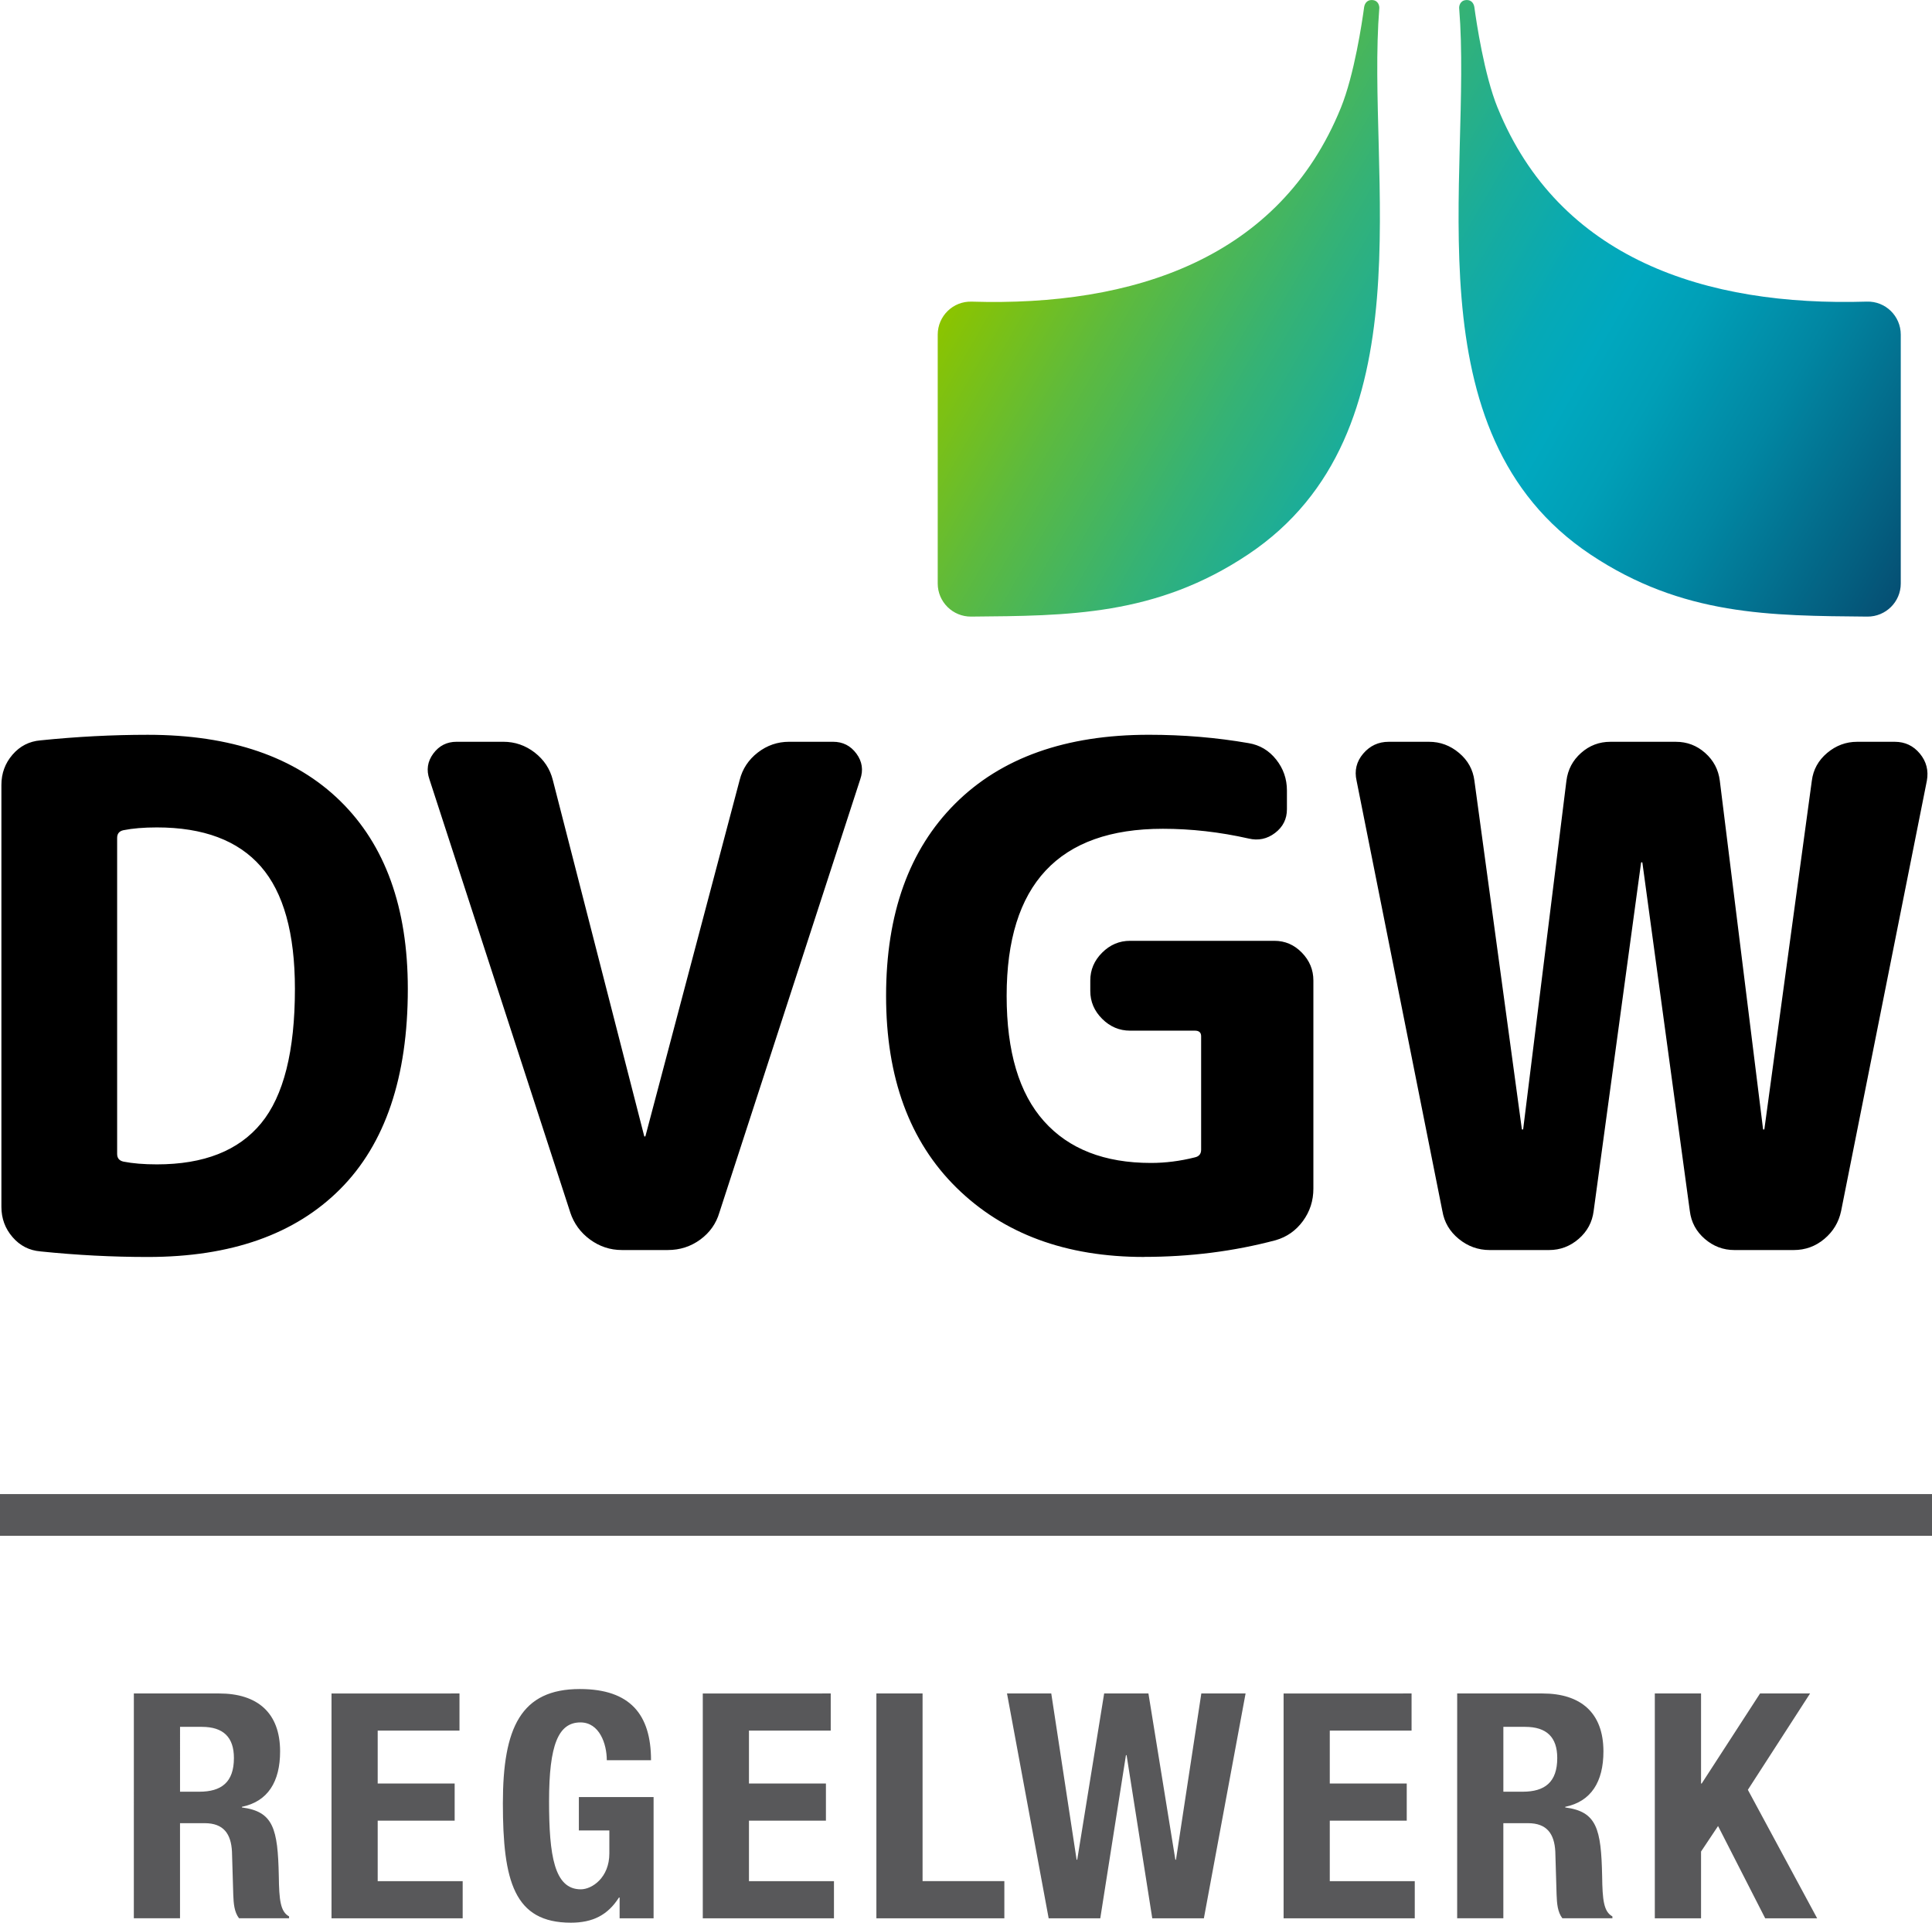 <?xml version="1.0" encoding="UTF-8" standalone="no"?>
<svg
   width="30.092mm"
   height="29.943mm"
   viewBox="0 0 85.301 84.877"
   version="1.1"
   id="svg10"
   sodipodi:docname="dvgw-regelwerk-logo.svg"
   inkscape:version="1.3.2 (091e20e, 2023-11-25, custom)"
   xmlns:inkscape="http://www.inkscape.org/namespaces/inkscape"
   xmlns:sodipodi="http://sodipodi.sourceforge.net/DTD/sodipodi-0.dtd"
   xmlns="http://www.w3.org/2000/svg"
   xmlns:svg="http://www.w3.org/2000/svg">
  <sodipodi:namedview
     id="namedview10"
     pagecolor="#ffffff"
     bordercolor="#666666"
     borderopacity="1.0"
     inkscape:showpageshadow="2"
     inkscape:pageopacity="0.0"
     inkscape:pagecheckerboard="0"
     inkscape:deskcolor="#d1d1d1"
     inkscape:document-units="mm"
     inkscape:zoom="5.1152778"
     inkscape:cx="56.79066"
     inkscape:cy="68.911214"
     inkscape:window-width="1920"
     inkscape:window-height="1137"
     inkscape:window-x="1912"
     inkscape:window-y="-8"
     inkscape:window-maximized="1"
     inkscape:current-layer="svg10" />
  <defs
     id="defs10">
    <linearGradient
       id="Unbenannter_Verlauf_11"
       x1="58.912"
       y1="22.665"
       x2="95.898"
       y2="44.018"
       gradientUnits="userSpaceOnUse">
      <stop
         offset=".002"
         stop-color="#8bc400"
         id="stop1" />
      <stop
         offset=".154"
         stop-color="#5dba3e"
         id="stop2" />
      <stop
         offset=".306"
         stop-color="#35b275"
         id="stop3" />
      <stop
         offset=".435"
         stop-color="#18ac9d"
         id="stop4" />
      <stop
         offset=".537"
         stop-color="#06a9b6"
         id="stop5" />
      <stop
         offset=".6"
         stop-color="#00a8bf"
         id="stop6" />
      <stop
         offset=".674"
         stop-color="#009fb7"
         id="stop7" />
      <stop
         offset=".794"
         stop-color="#0186a2"
         id="stop8" />
      <stop
         offset=".944"
         stop-color="#045f80"
         id="stop9" />
      <stop
         offset="1"
         stop-color="#054f73"
         id="stop10" />
    </linearGradient>
  </defs>
  <g
     id="Markenzusatz"
     transform="translate(-14.111,-14.173)">
    <path
       d="m 20.021,88.931 h 3.767 c 1.685,0 2.69,0.848 2.69,2.558 0,1.334 -0.538,2.21 -1.686,2.446 v 0.028 c 1.389,0.181 1.586,0.931 1.629,3.03 0.014,1.056 0.07,1.57 0.453,1.779 v 0.083 h -2.209 c -0.213,-0.278 -0.24,-0.653 -0.255,-1.043 l -0.057,-1.904 c -0.042,-0.778 -0.368,-1.251 -1.204,-1.251 h -1.09 v 4.198 h -2.039 z m 2.039,4.337 h 0.85 c 0.977,0 1.529,-0.417 1.529,-1.487 0,-0.918 -0.467,-1.376 -1.416,-1.376 H 22.06 Z M 34.398,88.931 v 1.64 h -3.611 v 2.336 h 3.398 v 1.64 h -3.398 v 2.669 h 3.752 v 1.641 h -5.791 v -9.925 z m 6.504,2.946 c 0,-0.723 -0.326,-1.668 -1.162,-1.668 -0.977,0 -1.387,0.987 -1.387,3.476 0,2.391 0.227,3.892 1.401,3.892 0.495,0 1.261,-0.514 1.261,-1.584 v -1.015 h -1.346 v -1.474 h 3.299 v 5.352 h -1.5 v -0.917 h -0.029 c -0.495,0.778 -1.16,1.111 -2.123,1.111 -2.507,0 -3.002,-1.835 -3.002,-5.269 0,-3.336 0.793,-5.046 3.398,-5.046 2.223,0 3.143,1.126 3.143,3.142 z m 9.887,-2.946 v 1.64 h -3.61 v 2.336 h 3.398 v 1.64 h -3.398 v 2.669 h 3.753 v 1.641 h -5.792 v -9.925 z m 2.016,9.925 v -9.925 h 2.039 v 8.284 h 3.611 v 1.641 z m 5.767,-9.925 h 1.954 l 1.119,7.339 h 0.027 l 1.189,-7.339 h 1.955 l 1.189,7.339 h 0.027 l 1.119,-7.339 h 1.954 l -1.841,9.925 h -2.279 l -1.133,-7.2 h -0.029 l -1.133,7.2 h -2.279 z m 17.862,0 v 1.64 h -3.611 v 2.336 h 3.398 v 1.64 h -3.398 v 2.669 h 3.752 v 1.641 h -5.791 v -9.925 z m 2.014,0 h 3.767 c 1.685,0 2.69,0.848 2.69,2.558 0,1.334 -0.538,2.21 -1.686,2.446 v 0.028 c 1.389,0.181 1.586,0.931 1.629,3.03 0.014,1.056 0.07,1.57 0.453,1.779 v 0.083 h -2.209 c -0.213,-0.278 -0.24,-0.653 -0.255,-1.043 l -0.057,-1.904 c -0.042,-0.778 -0.368,-1.251 -1.204,-1.251 h -1.09 v 4.198 h -2.039 z m 2.039,4.337 h 0.85 c 0.977,0 1.529,-0.417 1.529,-1.487 0,-0.918 -0.467,-1.376 -1.416,-1.376 h -0.963 z m 8.728,-4.337 v 3.976 h 0.028 l 2.577,-3.976 h 2.209 l -2.747,4.253 3.059,5.672 h -2.294 l -2.081,-4.073 -0.751,1.126 v 2.947 H 87.174 V 88.931 Z M 99.412,80.129 H 14.111 v 1.843 h 85.301 z"
       fill="#58585a"
       stroke-width="0"
       id="path10" />
  </g>
  <g
     id="Wortmarke"
     transform="translate(-14.111,-14.173)">
    <path
       id="Wortmarke-2"
       d="M 15.897,69.415 C 15.404,69.375 14.994,69.166 14.666,68.786 14.337,68.407 14.173,67.961 14.173,67.449 V 48.823 c 0,-0.512 0.164,-0.958 0.492,-1.337 0.328,-0.379 0.739,-0.589 1.231,-0.63 1.601,-0.164 3.181,-0.246 4.74,-0.246 3.673,0 6.505,0.974 8.495,2.92 1.99,1.947 2.986,4.713 2.986,8.299 0,3.893 -0.996,6.839 -2.986,8.836 -1.991,1.998 -4.822,2.997 -8.495,2.997 -1.56,0 -3.139,-0.081 -4.74,-0.246 z M 19.283,51.159 v 13.954 c 0,0.185 0.092,0.297 0.277,0.339 0.411,0.081 0.903,0.122 1.478,0.122 2.072,0 3.606,-0.603 4.601,-1.813 0.995,-1.209 1.493,-3.186 1.493,-5.932 0,-2.459 -0.503,-4.262 -1.508,-5.409 -1.006,-1.147 -2.535,-1.721 -4.586,-1.721 -0.575,0 -1.067,0.041 -1.478,0.123 -0.184,0.041 -0.277,0.153 -0.277,0.338 z m 20.006,16.536 -6.217,-19.118 c -0.144,-0.41 -0.087,-0.789 0.169,-1.137 0.257,-0.348 0.6,-0.522 1.031,-0.522 h 2.062 c 0.513,0 0.974,0.159 1.385,0.476 0.41,0.318 0.677,0.722 0.8,1.214 l 4.032,15.706 c 0,0.02 0.01,0.031 0.03,0.031 0.02,0 0.031,-0.011 0.031,-0.031 L 46.768,48.608 c 0.123,-0.492 0.39,-0.896 0.8,-1.214 0.411,-0.318 0.872,-0.476 1.385,-0.476 h 1.939 c 0.431,0 0.774,0.174 1.031,0.522 0.256,0.349 0.313,0.728 0.169,1.137 l -6.217,19.118 c -0.144,0.492 -0.426,0.891 -0.846,1.199 -0.421,0.307 -0.898,0.461 -1.431,0.461 h -2.032 c -0.513,0 -0.98,-0.154 -1.401,-0.461 -0.421,-0.308 -0.713,-0.707 -0.877,-1.199 z m 25.332,1.966 c -3.448,0 -6.207,-1.019 -8.28,-3.058 -2.072,-2.039 -3.108,-4.861 -3.108,-8.467 0,-3.627 1.016,-6.455 3.047,-8.484 2.031,-2.028 4.883,-3.043 8.556,-3.043 1.518,0 2.986,0.123 4.402,0.369 0.493,0.082 0.898,0.322 1.216,0.722 0.318,0.399 0.477,0.855 0.477,1.368 v 0.83 c 0,0.43 -0.175,0.779 -0.524,1.045 -0.349,0.266 -0.739,0.349 -1.17,0.246 -1.272,-0.287 -2.535,-0.43 -3.786,-0.43 -4.597,0 -6.895,2.459 -6.895,7.377 0,2.458 0.549,4.303 1.647,5.531 1.097,1.23 2.672,1.844 4.725,1.844 0.635,0 1.282,-0.081 1.938,-0.246 0.185,-0.041 0.277,-0.154 0.277,-0.338 v -5.01 c 0,-0.165 -0.092,-0.246 -0.277,-0.246 h -2.862 c -0.472,0 -0.883,-0.174 -1.232,-0.523 -0.349,-0.348 -0.523,-0.757 -0.523,-1.23 v -0.461 c 0,-0.471 0.174,-0.881 0.523,-1.229 0.349,-0.349 0.759,-0.523 1.232,-0.523 h 6.371 c 0.472,0 0.877,0.174 1.216,0.523 0.339,0.349 0.508,0.758 0.508,1.229 v 9.19 c 0,0.533 -0.154,1.009 -0.462,1.429 -0.308,0.42 -0.708,0.702 -1.201,0.845 -1.846,0.491 -3.786,0.737 -5.817,0.737 z M 77.794,67.634 74.007,48.64 c -0.103,-0.45 -0.005,-0.85 0.292,-1.199 0.297,-0.348 0.672,-0.522 1.124,-0.522 h 1.785 c 0.492,0 0.933,0.164 1.323,0.492 0.39,0.328 0.616,0.737 0.678,1.229 l 2.093,15.368 c 0,0.02 0.01,0.03 0.03,0.03 0.02,0 0.031,-0.01 0.031,-0.03 l 1.908,-15.368 c 0.062,-0.492 0.277,-0.901 0.647,-1.229 0.369,-0.328 0.8,-0.492 1.293,-0.492 h 2.893 c 0.493,0 0.924,0.164 1.293,0.492 0.37,0.328 0.585,0.737 0.647,1.229 l 1.908,15.368 c 0,0.02 0.01,0.03 0.031,0.03 0.019,0 0.03,-0.01 0.03,-0.03 l 2.093,-15.368 c 0.062,-0.492 0.288,-0.901 0.677,-1.229 0.39,-0.328 0.832,-0.492 1.324,-0.492 h 1.662 c 0.451,0 0.82,0.174 1.108,0.522 0.288,0.349 0.39,0.748 0.308,1.199 l -3.786,18.994 c -0.103,0.492 -0.349,0.902 -0.739,1.23 -0.39,0.328 -0.841,0.492 -1.354,0.492 h -2.617 c -0.492,0 -0.929,-0.164 -1.308,-0.492 -0.38,-0.327 -0.6,-0.738 -0.661,-1.23 L 86.627,52.267 c 0,-0.02 -0.011,-0.031 -0.031,-0.031 -0.02,0 -0.03,0.011 -0.03,0.031 l -2.093,15.367 c -0.062,0.492 -0.283,0.902 -0.662,1.23 -0.38,0.328 -0.815,0.492 -1.308,0.492 H 79.887 c -0.513,0 -0.969,-0.164 -1.369,-0.492 -0.401,-0.327 -0.642,-0.738 -0.723,-1.23 z"
       stroke-width="0" />
  </g>
  <g
     id="Bildmarke"
     transform="translate(-14.111,-14.173)">
    <path
       id="Bildmarke-2"
       d="M 80.233,18.93 C 79.64,17.472 79.296,15.144 79.207,14.492 c -0.015,-0.112 -0.092,-0.336 -0.366,-0.317 -0.276,0.019 -0.311,0.279 -0.305,0.355 0.592,7.344 -2.244,18.753 5.793,24.118 4.069,2.717 7.959,2.705 12.227,2.744 0.812,0.007 1.477,-0.649 1.477,-1.461 V 28.944 c 0,-0.821 -0.677,-1.482 -1.497,-1.457 -7.134,0.22 -13.596,-1.897 -16.302,-8.558 z m -23.223,8.558 c -0.82,-0.025 -1.497,0.636 -1.497,1.457 v 10.986 c 0,0.812 0.664,1.469 1.477,1.461 4.267,-0.038 8.158,-0.027 12.227,-2.744 8.036,-5.365 5.201,-16.774 5.793,-24.118 0.005,-0.076 -0.029,-0.335 -0.305,-0.355 -0.274,-0.019 -0.35,0.205 -0.366,0.317 -0.088,0.652 -0.433,2.98 -1.026,4.438 -2.706,6.661 -9.168,8.778 -16.302,8.558 z"
       fill="url(#Unbenannter_Verlauf_11)"
       stroke-width="0"
       style="fill:url(#Unbenannter_Verlauf_11)" />
  </g>
</svg>
